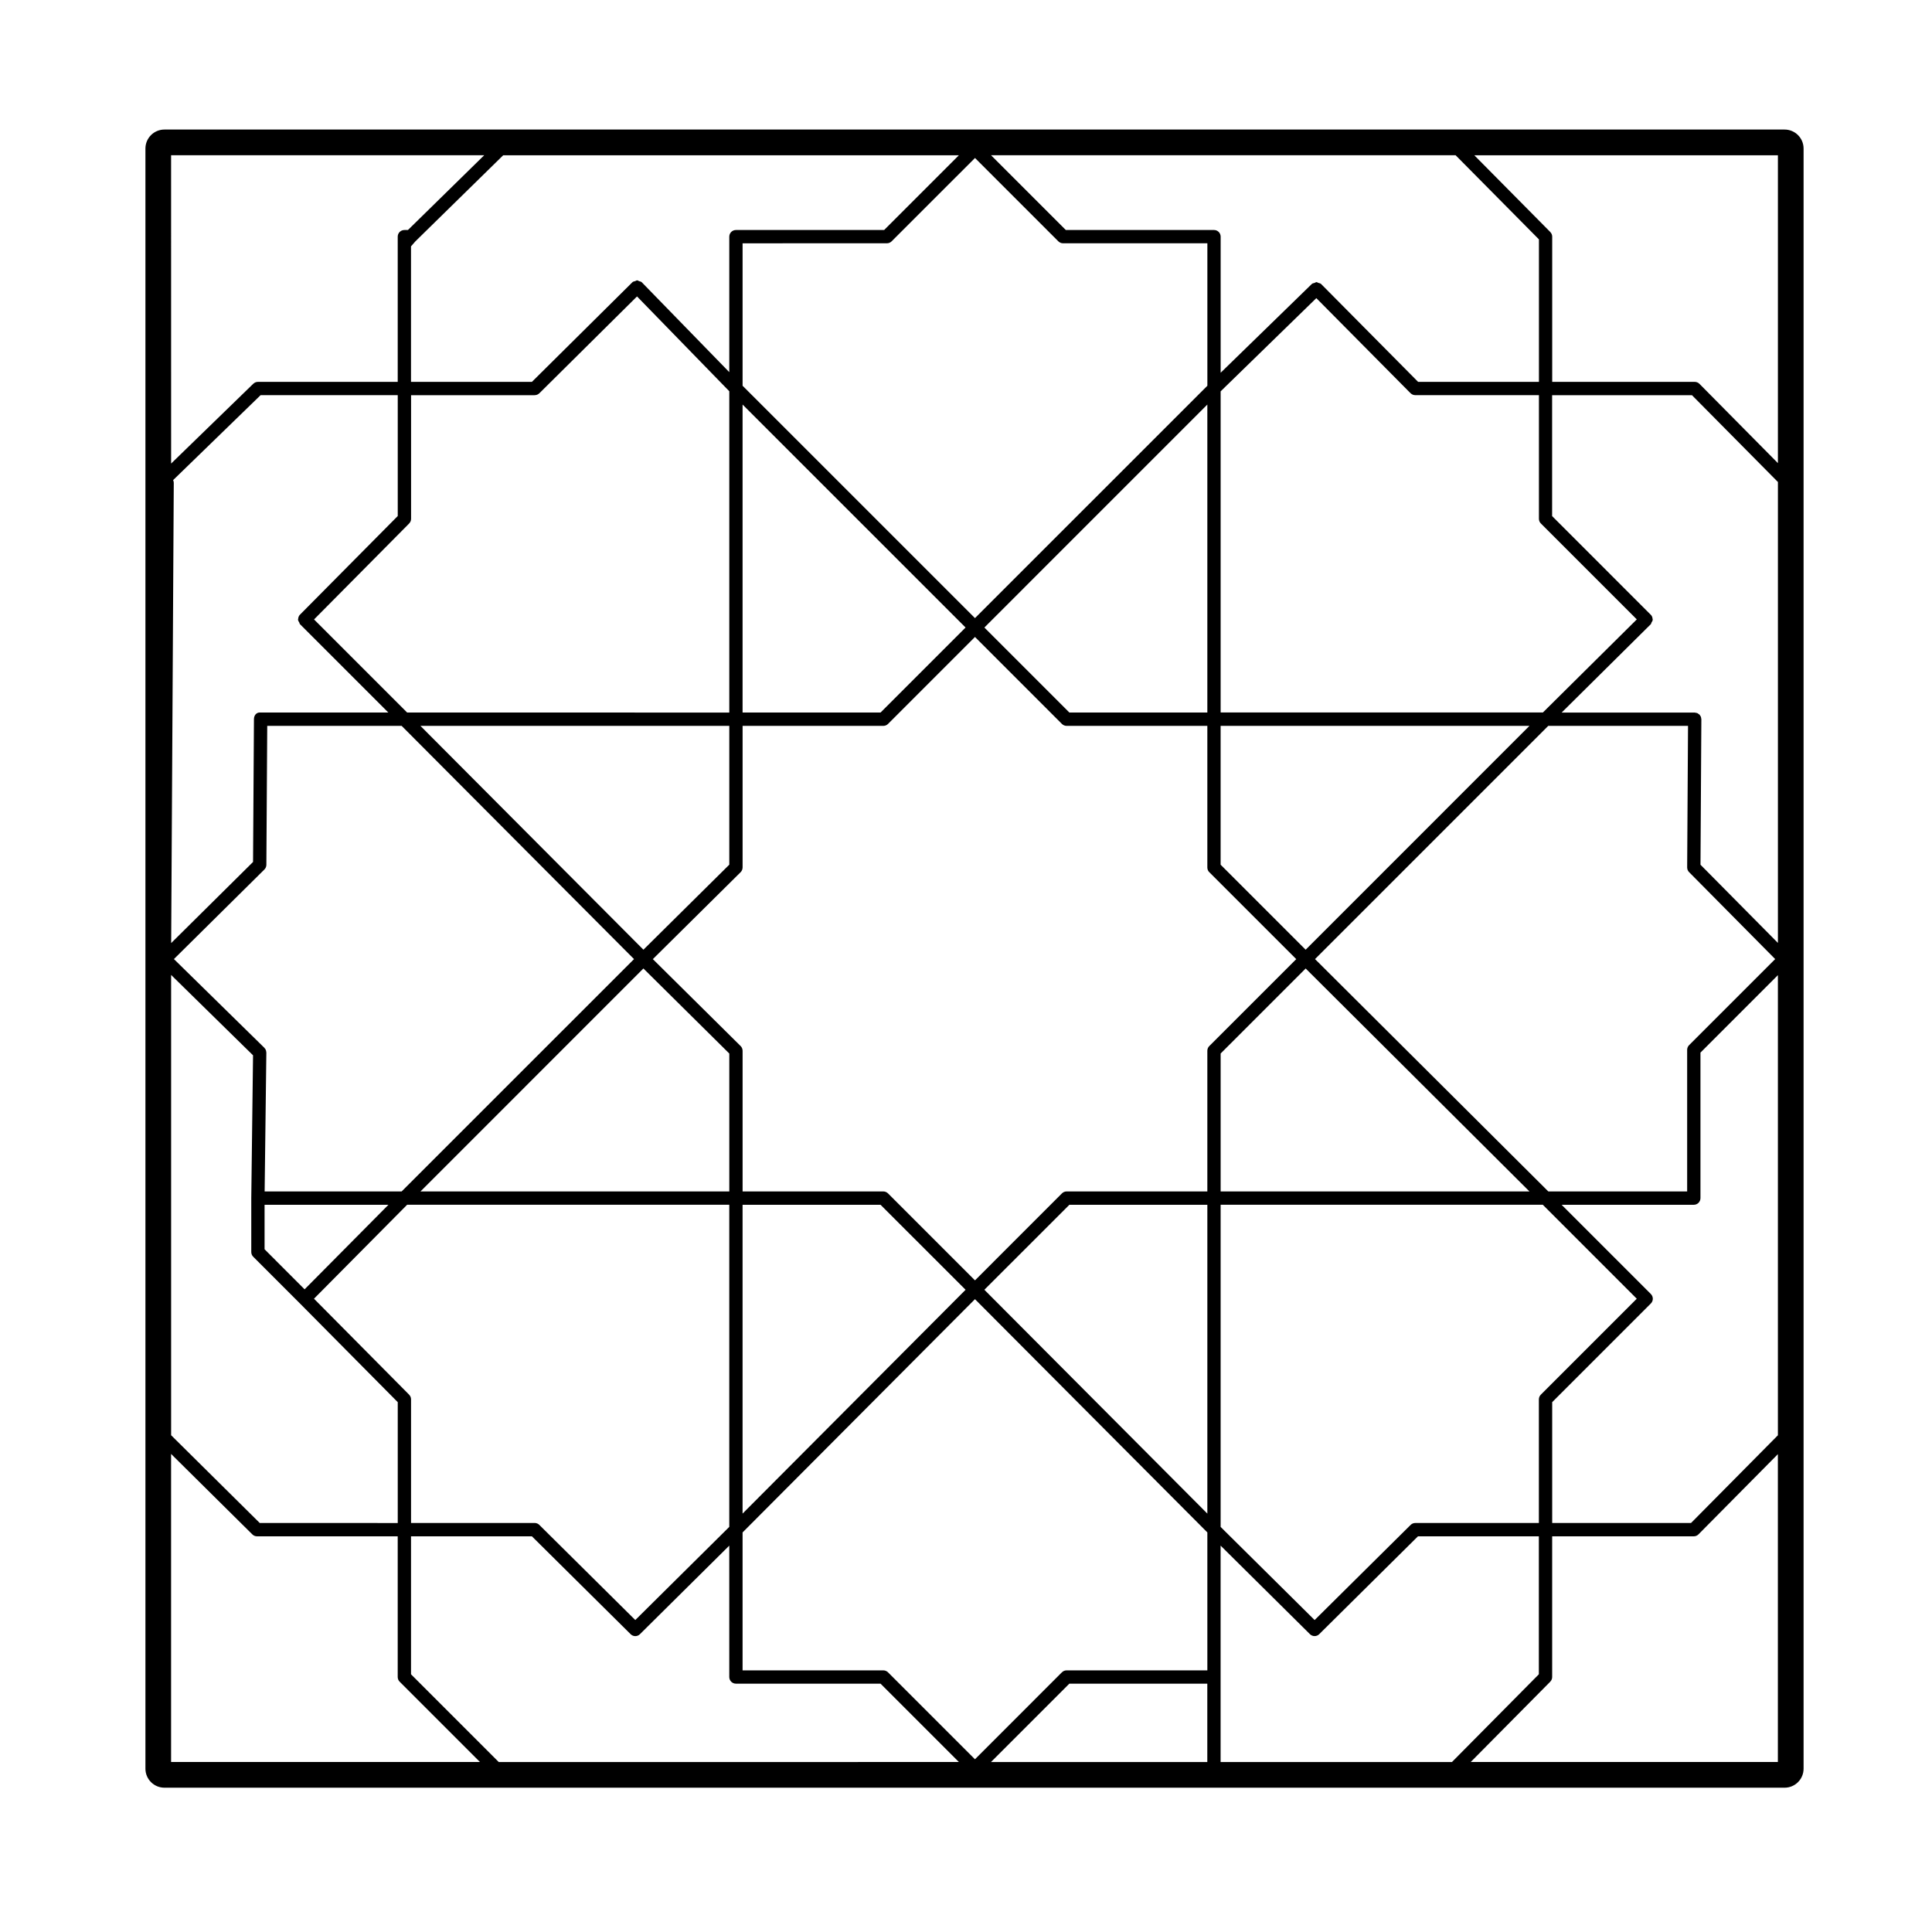 <?xml version="1.0" encoding="UTF-8"?>
<!-- Uploaded to: ICON Repo, www.svgrepo.com, Generator: ICON Repo Mixer Tools -->
<svg fill="#000000" width="800px" height="800px" version="1.1" viewBox="144 144 512 512" xmlns="http://www.w3.org/2000/svg">
 <path d="m616.93 178.33h-429.35c-2.785 0-5.039 2.258-5.039 5.039v429.35c0 2.781 2.254 5.039 5.039 5.039h429.35c2.785 0 5.039-2.258 5.039-5.039v-429.35c0-2.781-2.258-5.039-5.039-5.039zm-427.59 432.62v-81.645l21.52 21.312c0.004 0 0.004 0 0.004 0.004l0.004 0.004h0.004c0.312 0.32 0.75 0.516 1.234 0.516h37.293v37.281c0 0.492 0.195 0.934 0.52 1.25l21.277 21.277zm402.8-63.34h-36.793v-32.027l26.148-26.152c0.691-0.691 0.691-1.809 0-2.5l-23.652-23.652h35.035c0.973 0 1.762-0.789 1.762-1.77v-38.555l20.523-20.531v121.94zm-73.082 0c-0.484 0-0.922 0.195-1.234 0.516h-0.004l-0.004 0.004c0 0.004 0 0.004-0.004 0.004l-25.422 25.195-24.91-24.68v-85.375h85.379l24.902 24.902-25.422 25.422c-0.316 0.316-0.52 0.762-0.52 1.25v32.762zm-92.398 39.055c-0.488 0-0.934 0.195-1.25 0.52l-23.035 23.039-23.039-23.039c-0.316-0.316-0.762-0.52-1.25-0.52h-37.293v-36.555l61.586-61.816 61.582 61.816v36.555zm-114.3-13.34-25.418-25.195c-0.004 0-0.004 0-0.004-0.004v-0.008h-0.004c-0.312-0.312-0.75-0.516-1.234-0.516h-32.77v-32.746-0.012-0.004c0-0.48-0.191-0.906-0.5-1.223-0.004 0-0.004-0.012-0.012-0.02l-25.207-25.426 24.688-24.902h85.367v85.371zm-99.523-25.715-23.488-23.262v-121.98l21.711 21.301-0.469 37.816v0.016 0.012 14.289c0 0.488 0.195 0.934 0.52 1.25l12.367 12.367c0.004 0.004 0.004 0.004 0.004 0.004l25.926 26.164v32.027l-36.57-0.004zm0.227-298.89h36.344v32.031l-25.926 26.156c-0.312 0.316-0.441 0.73-0.469 1.145 0 0.035-0.039 0.066-0.039 0.102 0 0.301 0.191 0.562 0.344 0.832 0.082 0.137 0.059 0.301 0.172 0.418l23.422 23.422h-33.848-0.012c-1.117-0.121-1.75 0.781-1.754 1.754l-0.238 37.848-21.699 21.496 0.691-121.95c0.004-0.266-0.066-0.52-0.172-0.742zm72.637 0c0.484 0 0.922-0.195 1.234-0.508h0.004 0.004s0-0.004 0.004-0.004l25.871-25.648 24.453 25.125v85.148l-85.371-0.004-24.672-24.672 25.199-25.422c0.004-0.004 0.004-0.016 0.012-0.02 0.309-0.316 0.5-0.746 0.5-1.223v-0.012-32.746h32.762zm93.34-40.246c0.488 0 0.934-0.203 1.25-0.52l22.094-22.086 22.086 22.086c0.316 0.316 0.762 0.52 1.25 0.52h38.246v37.75l-61.586 61.582-61.586-61.578v-37.75zm113.8 14.535 24.965 25.191h0.012c0.312 0.316 0.754 0.52 1.246 0.52h32.77v32.762c0 0.488 0.195 0.934 0.52 1.25l25.414 25.414-24.887 24.672-85.398-0.004v-85.105zm99.539 25.711 22.789 23.016v122.15l-20.52-20.727 0.23-38.555v-0.004-0.004c0-0.086-0.035-0.152-0.047-0.23-0.023-0.156-0.035-0.312-0.098-0.449-0.016-0.039-0.051-0.07-0.07-0.105-0.086-0.16-0.176-0.324-0.309-0.453-0.082-0.082-0.188-0.125-0.281-0.188-0.09-0.066-0.172-0.145-0.277-0.191-0.121-0.051-0.262-0.059-0.395-0.082-0.102-0.02-0.188-0.059-0.293-0.059h-0.012-35.246l23.625-23.418h0.004c0.109-0.117 0.098-0.281 0.172-0.418 0.152-0.266 0.344-0.527 0.344-0.832 0-0.035-0.039-0.059-0.039-0.102-0.023-0.414-0.152-0.828-0.469-1.145-0.004 0-0.004 0-0.012-0.004l-26.148-26.152v-32.031l37.051-0.004zm-0.746 172.25c-0.316 0.316-0.52 0.762-0.52 1.25v37.523h-36.797l-61.82-61.574 61.816-61.812h37.031l-0.227 37.512c0 0.004 0.004 0.012 0.004 0.016-0.004 0.484 0.188 0.918 0.504 1.238l22.816 23.043zm-366.91 64.715-10.609-10.617v-11.789h32.824zm-10.656-111.26c0.312-0.312 0.52-0.75 0.523-1.234v-0.016l0.23-36.82h35.613l61.586 61.816-61.582 61.574h-36.305l0.453-36.789c0-0.012-0.004-0.016-0.004-0.023 0-0.02-0.012-0.031-0.012-0.051-0.012-0.465-0.195-0.887-0.508-1.188-0.004-0.012 0-0.016-0.004-0.02l-23.965-23.512zm250.41 46.789c-0.316 0.312-0.52 0.754-0.52 1.25v37.281h-37.293c-0.488 0-0.934 0.203-1.25 0.523l-23.035 23.043-23.039-23.043c-0.316-0.316-0.762-0.523-1.25-0.523h-37.293v-37.285c0-0.012-0.004-0.016-0.004-0.023-0.012-0.484-0.203-0.91-0.52-1.223l-23.262-23.035 23.262-23.039c0.312-0.312 0.508-0.746 0.52-1.223 0-0.012 0.004-0.016 0.004-0.023v-37.527h37.293c0.488 0 0.934-0.203 1.25-0.52l23.039-23.043 23.035 23.043c0.316 0.316 0.762 0.52 1.25 0.52h37.293v37.527c0 0.488 0.195 0.934 0.52 1.25l23.043 23.039zm25.531-25.531-22.531-22.531v-36.797h81.855zm-26.051-144.47v81.613h-36.566l-22.52-22.523zm-86.598 81.617h-36.566v-81.617l59.094 59.086zm-40.086 40.316-22.758 22.535-59.102-59.324h81.859zm-22.762 27.512 22.762 22.539v36.551l-81.848 0.004zm26.281 144.46v-81.836h36.566l22.531 22.523zm86.602-81.836h36.566v81.84l-59.09-59.32zm40.09-40.09 22.531-22.531 59.309 59.086-81.84 0.004zm126.89-177.47c0-0.004-0.004 0 0 0-0.316-0.316-0.75-0.516-1.234-0.52h-0.012-0.012-37.766v-38.465-0.012c0-0.48-0.191-0.906-0.504-1.223-0.004-0.004 0-0.012-0.004-0.016l-20.129-20.332h80.453v81.582zm-64.617-60.578 22.078 22.297v37.754h-32.027l-25.68-25.91c-0.215-0.211-0.508-0.242-0.777-0.324-0.156-0.051-0.293-0.191-0.457-0.191-0.195 0-0.352 0.152-0.539 0.211-0.246 0.082-0.516 0.09-0.711 0.281l-24.156 23.52v-36.066c0-0.973-0.785-1.762-1.762-1.762h-39.277l-19.809-19.809zm-151.45 19.812h-39.277c-0.973 0-1.762 0.789-1.762 1.762v35.906l-23.172-23.801h-0.004c-0.004 0 0-0.004-0.004-0.012-0.203-0.203-0.473-0.215-0.727-0.301-0.176-0.059-0.324-0.211-0.516-0.211-0.18 0-0.324 0.141-0.5 0.195-0.262 0.082-0.539 0.098-0.75 0.297-0.004 0 0 0.004-0.004 0.012h-0.004l-26.625 26.398h-32.043v-35.91l1.176-1.344 23.254-22.793h120.76zm-126.2 0h-0.945c-0.973 0-1.762 0.789-1.762 1.762v38.484h-37.055c-0.473 0-0.891 0.191-1.203 0.488-0.012 0.004-0.02 0.004-0.023 0.012l-21.77 21.145-0.008-81.703h82.977zm24.066 406-23.25-23.25v-36.559h32.043l26.133 25.902c0.004 0 0.004 0.004 0.004 0.012h0.012l0.004 0.012c0.344 0.336 0.789 0.516 1.238 0.516s0.898-0.172 1.238-0.516l0.004-0.012h0.012c0-0.004 0-0.012 0.004-0.012l23.648-23.438 0.004 34.816c0 0.973 0.785 1.762 1.762 1.762h38.324l20.762 20.762zm151.21-20.762h36.566v20.762h-57.328zm40.09-1.766v-34.824l23.648 23.438c0.004 0 0.004 0.004 0.004 0.012h0.012l0.004 0.012c0.344 0.336 0.789 0.516 1.238 0.516s0.898-0.172 1.238-0.516l0.004-0.012h0.012c0-0.004 0-0.012 0.004-0.012l26.133-25.895h32.043v36.555l-23.027 23.25-61.312 0.004zm87.359 1.242c0.004-0.004 0-0.012 0.004-0.016 0.312-0.316 0.504-0.746 0.504-1.223v-0.016-37.27h37.527c0.488 0 0.934-0.203 1.25-0.523 0-0.004 0.004 0 0.004-0.004l21.035-21.246v81.578h-81.398z"/>
</svg>